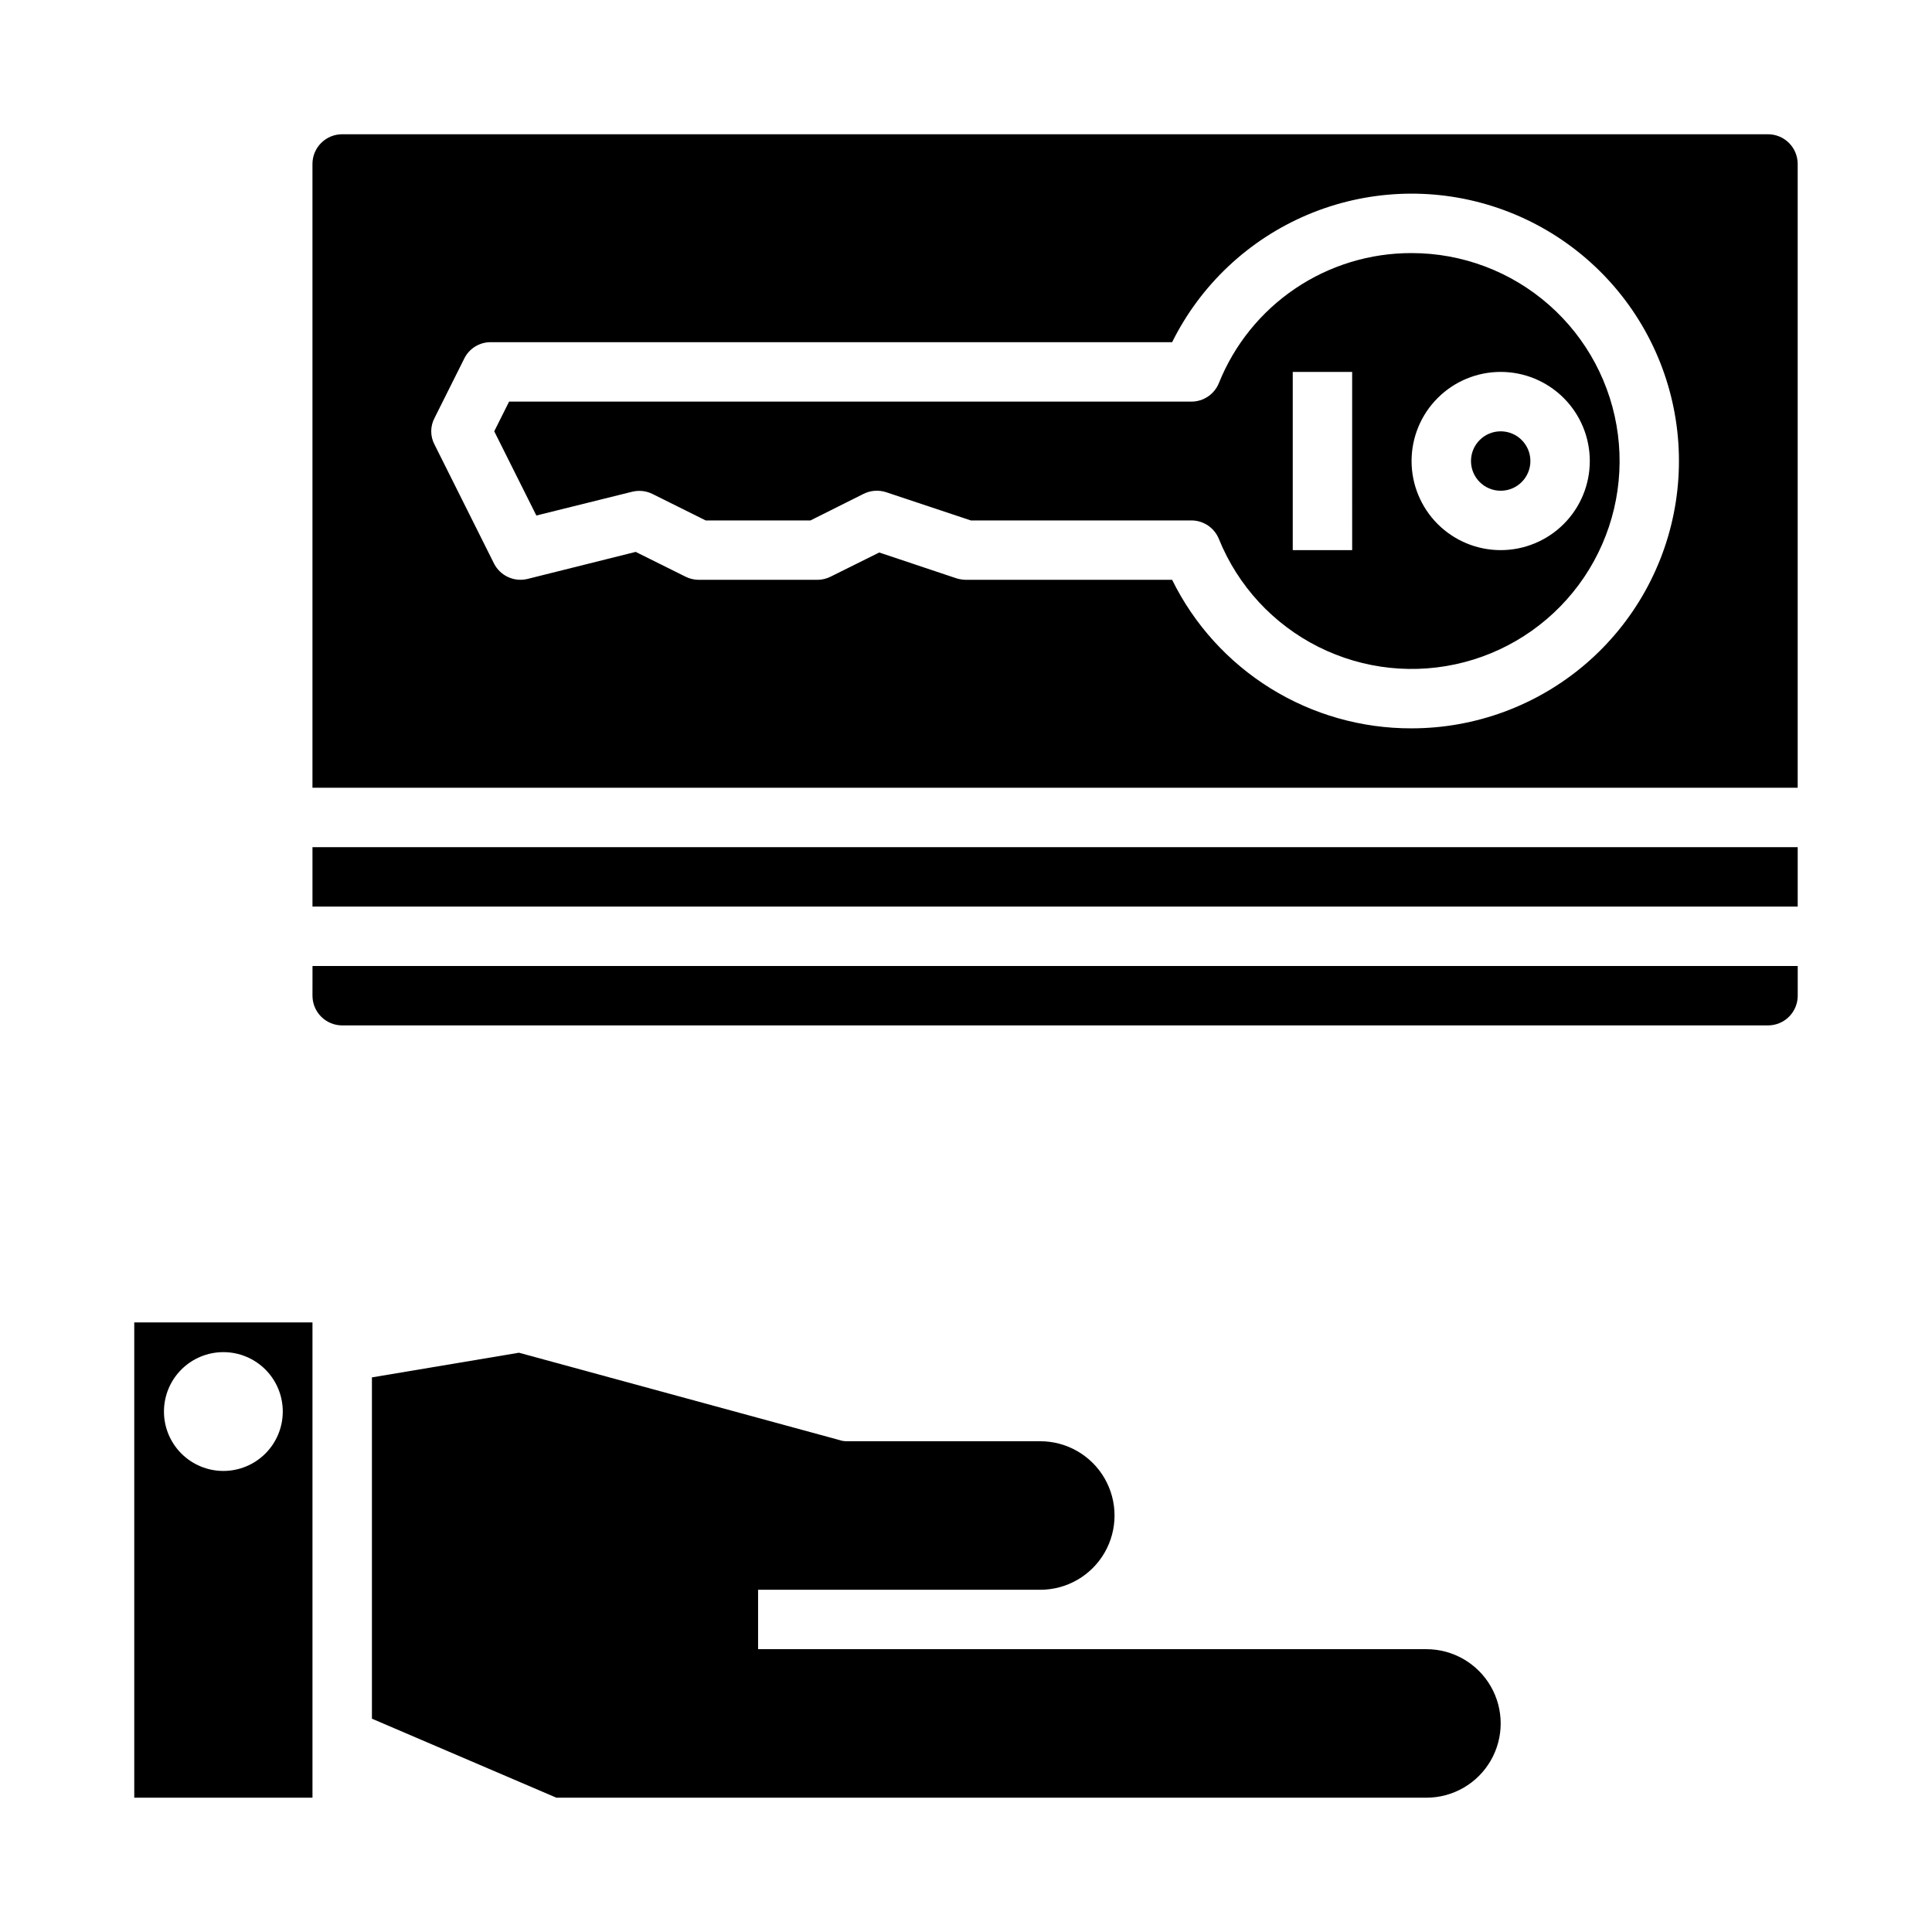 <?xml version="1.0" encoding="UTF-8"?>
<!-- The Best Svg Icon site in the world: iconSvg.co, Visit us! https://iconsvg.co -->
<svg fill="#000000" width="800px" height="800px" version="1.1" viewBox="144 144 512 512" xmlns="http://www.w3.org/2000/svg">
 <g>
  <path d="m518.08 211.07c-10.977-0.023-21.711 3.242-30.812 9.383-9.105 6.141-16.156 14.867-20.246 25.059-1.203 2.973-4.09 4.918-7.297 4.918h-180.81l-3.938 7.871 11.164 22.316 25.363-6.297c1.82-0.453 3.746-0.246 5.426 0.59l14.082 7.008h27.773l14.082-7.047c1.867-0.93 4.027-1.082 6.008-0.422l22.402 7.469h58.449c3.207 0 6.094 1.945 7.297 4.922 5.023 12.418 14.402 22.582 26.375 28.586 11.973 6.008 25.727 7.449 38.684 4.051 12.961-3.398 24.238-11.398 31.723-22.508s10.668-24.566 8.953-37.852c-1.715-13.285-8.211-25.492-18.277-34.336-10.062-8.844-23-13.719-36.398-13.711zm-15.742 78.719h-15.746v-47.23h15.742zm62.977-23.617v0.004c0 6.262-2.488 12.27-6.918 16.699-4.43 4.426-10.438 6.914-16.699 6.914-6.266 0-12.27-2.488-16.699-6.914-4.43-4.43-6.918-10.438-6.918-16.699 0-6.266 2.488-12.273 6.918-16.699 4.43-4.43 10.434-6.918 16.699-6.918 6.262 0 12.27 2.488 16.699 6.918 4.43 4.426 6.918 10.434 6.918 16.699z"/>
  <path d="m549.57 266.18c0 4.348-3.523 7.871-7.871 7.871-4.348 0-7.871-3.523-7.871-7.871 0-4.348 3.523-7.875 7.871-7.875 4.348 0 7.871 3.527 7.871 7.875"/>
  <path d="m226.81 368.51h393.6v15.742h-393.6z"/>
  <path d="m612.54 179.58h-377.86c-4.348 0-7.875 3.523-7.875 7.871v165.31h393.6v-165.31c0-2.086-0.828-4.09-2.305-5.566-1.477-1.477-3.477-2.305-5.566-2.305zm-94.465 157.44c-13.199 0.035-26.145-3.633-37.363-10.594-11.215-6.957-20.254-16.926-26.086-28.766h-54.629c-0.855-0.016-1.703-0.148-2.519-0.395l-20.469-6.848-12.832 6.375c-1.094 0.562-2.309 0.859-3.543 0.867h-31.488c-1.23-0.008-2.445-0.305-3.539-0.867l-13.145-6.535-28.652 7.164h-0.004c-3.559 0.871-7.242-0.828-8.898-4.094l-15.742-31.488c-1.18-2.215-1.18-4.871 0-7.086l7.871-15.742c1.316-2.664 4.035-4.344 7.008-4.328h180.58c7.519-15.152 20.207-27.113 35.777-33.727 15.566-6.609 32.988-7.434 49.109-2.32s29.883 15.824 38.797 30.199c8.91 14.375 12.387 31.465 9.797 48.18-2.59 16.715-11.07 31.949-23.914 42.957-12.848 11.004-29.203 17.051-46.117 17.047z"/>
  <path d="m226.81 407.87c0 2.086 0.832 4.09 2.309 5.566 1.477 1.477 3.477 2.305 5.566 2.305h377.86c2.09 0 4.09-0.828 5.566-2.305s2.305-3.481 2.305-5.566v-7.871h-393.6z"/>
  <path d="m522.02 581.05h-177.12v-15.742h74.785c7.031 0 13.527-3.754 17.043-9.84 3.516-6.09 3.516-13.594 0-19.684-3.516-6.086-10.012-9.84-17.043-9.84h-51.168c-0.695 0.02-1.391-0.086-2.047-0.312l-84.941-23.145-38.965 6.535v90.449l48.883 20.938h230.57c7.031 0 13.527-3.75 17.043-9.84 3.516-6.09 3.516-13.59 0-19.68-3.516-6.09-10.012-9.84-17.043-9.84z"/>
  <path d="m179.58 620.41h47.23v-125.95h-47.23zm23.617-118.08c4.176 0 8.18 1.656 11.133 4.609 2.953 2.953 4.609 6.957 4.609 11.133s-1.656 8.18-4.609 11.133c-2.953 2.953-6.957 4.613-11.133 4.613s-8.18-1.66-11.133-4.613c-2.953-2.953-4.613-6.957-4.613-11.133s1.66-8.18 4.613-11.133c2.953-2.953 6.957-4.609 11.133-4.609z"/>
 </g>
</svg>
